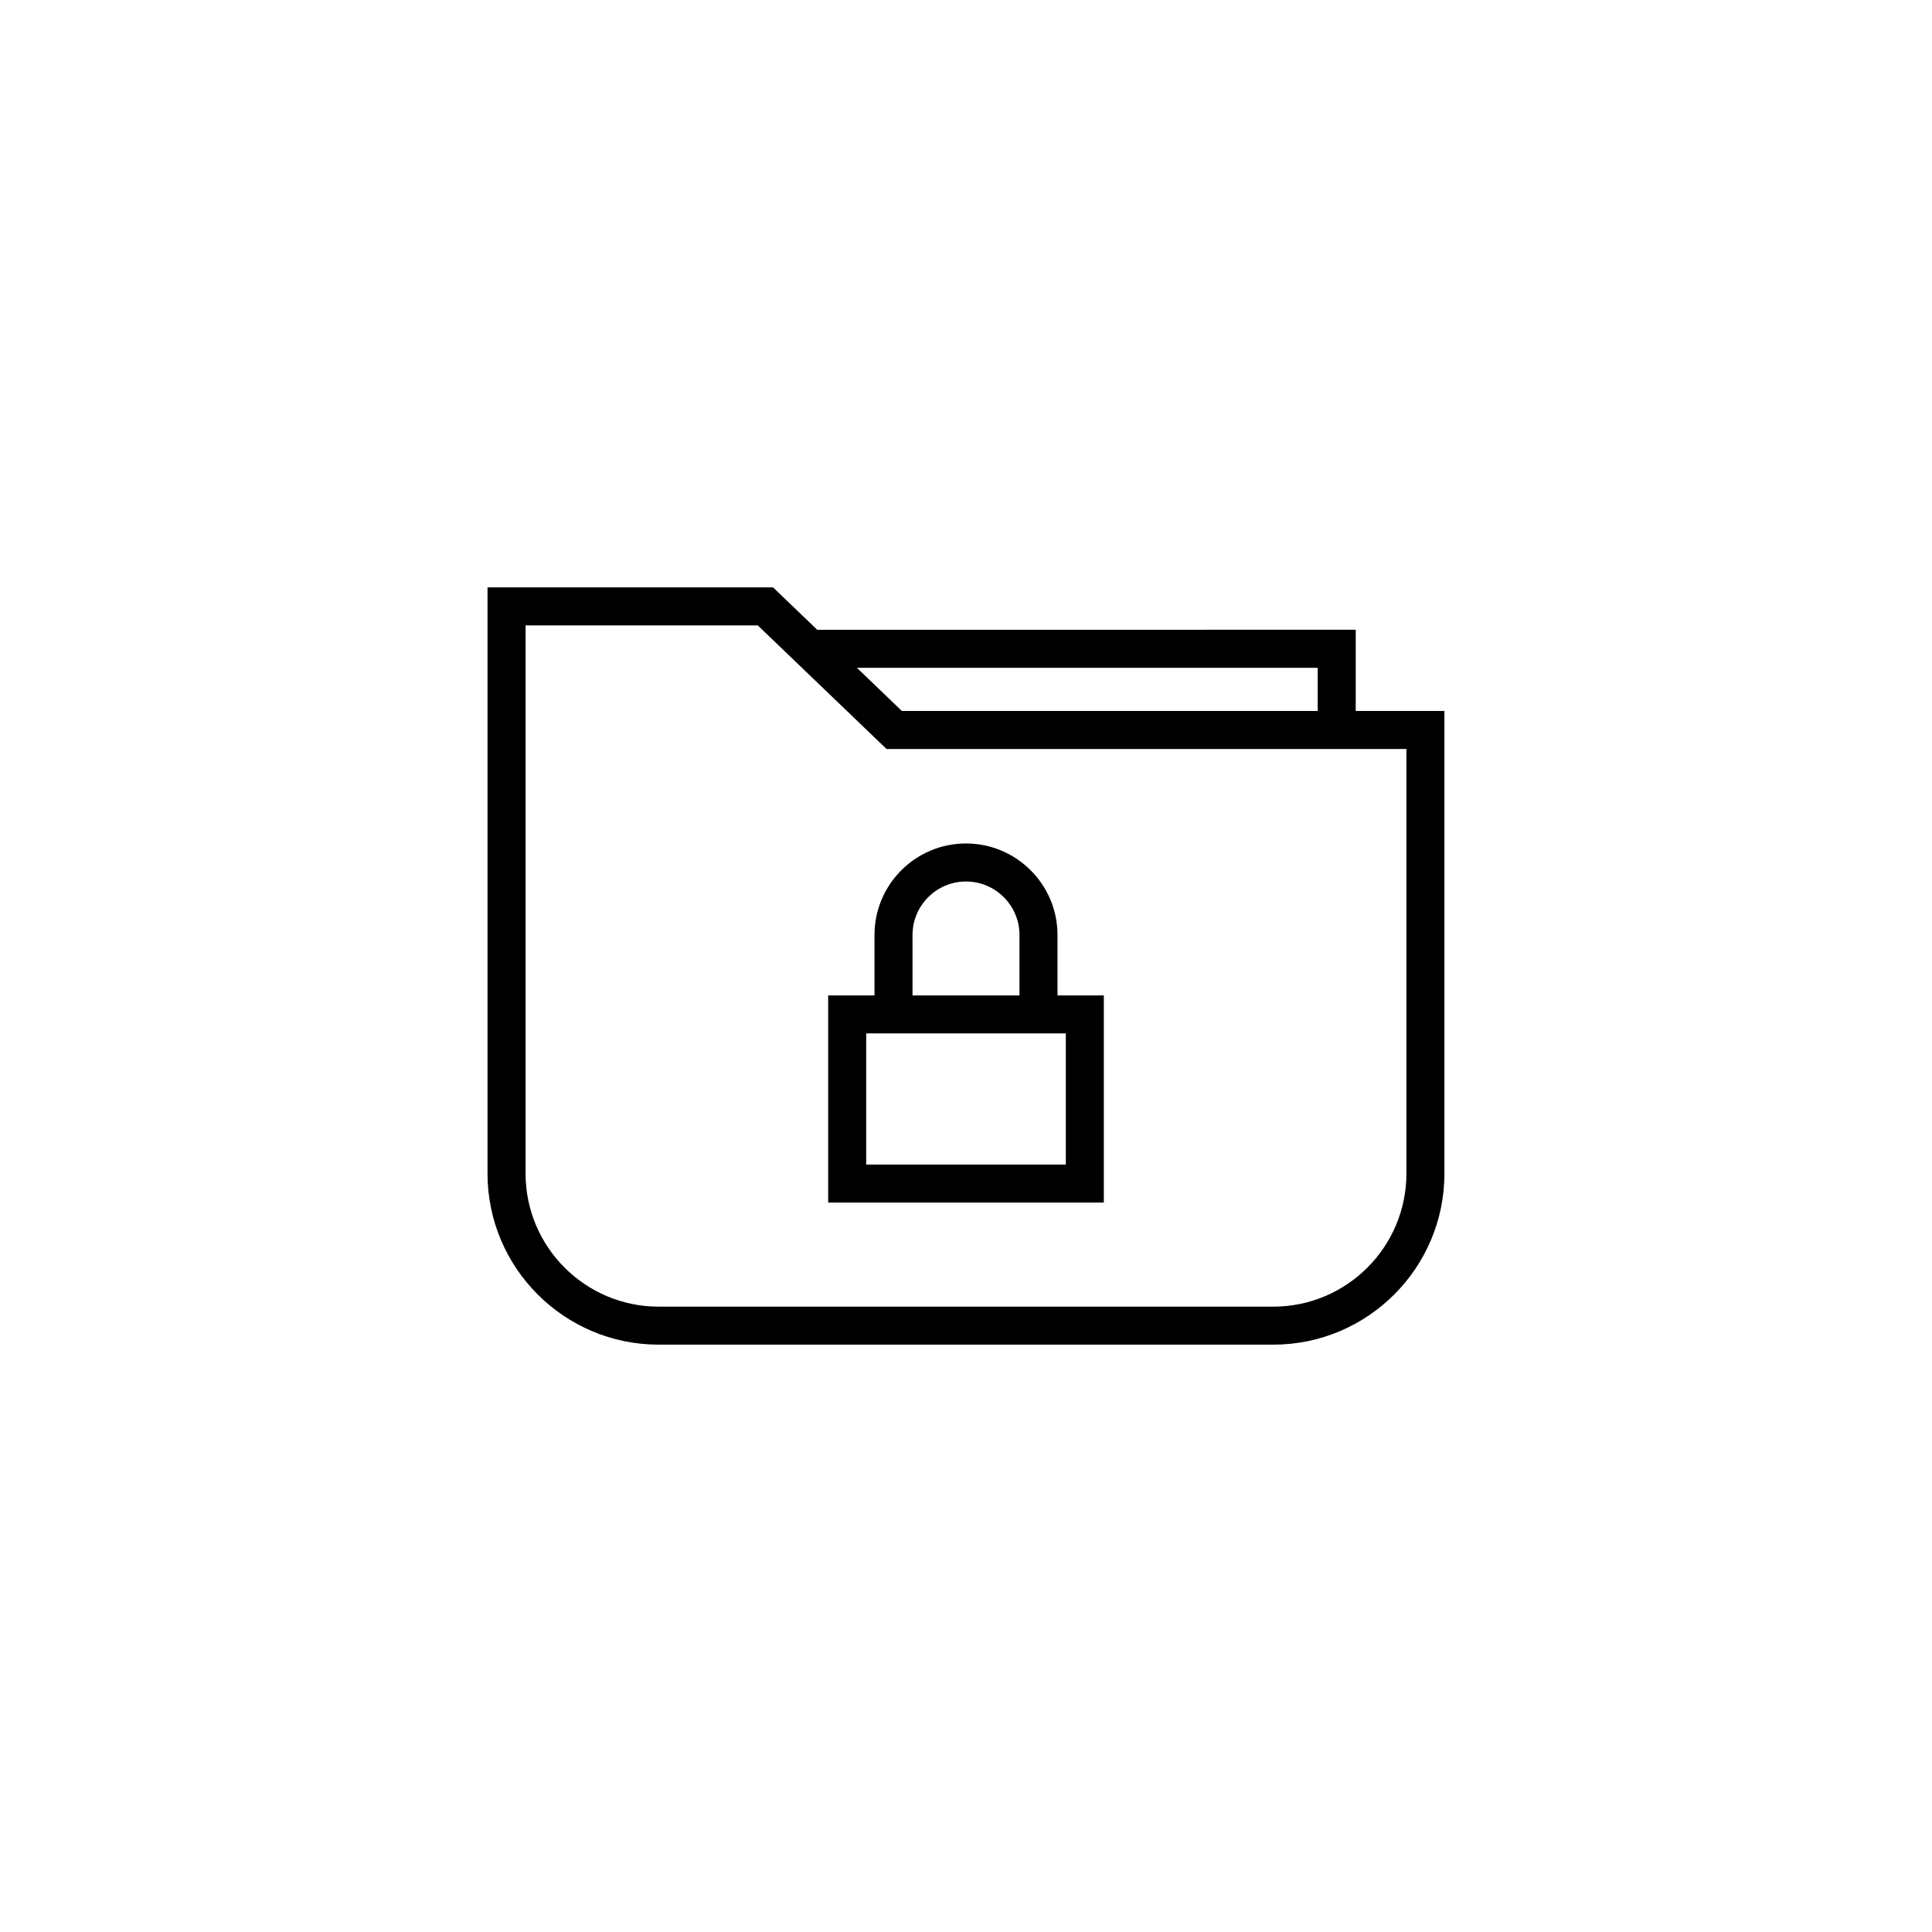 <?xml version="1.0" encoding="UTF-8"?>
<!-- Uploaded to: ICON Repo, www.svgrepo.com, Generator: ICON Repo Mixer Tools -->
<svg fill="#000000" width="800px" height="800px" version="1.1" viewBox="144 144 512 512" xmlns="http://www.w3.org/2000/svg">
 <g>
  <path d="m503.28 332.41v-21.52l-142.71 0.004-11.703-11.234h-75.668v155.34c0 25.004 20.34 45.344 45.344 45.344h162.9c25.004 0 45.344-20.34 45.344-45.344v-122.59zm-10.078-11.441v11.441h-110.2l-11.922-11.441zm23.512 134.04c0 19.441-15.824 35.266-35.266 35.266h-162.9c-19.441 0-35.266-15.824-35.266-35.266v-145.27h61.535l34.129 32.754h137.77z"/>
  <path d="m375.75 407.79h-12.277v54.906h73.051v-54.906h-12.277v-16.012c0-13.371-10.879-24.25-24.25-24.25s-24.25 10.871-24.25 24.25zm10.078-16.012c0-7.812 6.359-14.172 14.172-14.172s14.172 6.359 14.172 14.172v16.012h-28.348l-0.004-16.012zm40.621 26.086v34.754h-52.898v-34.754z"/>
 </g>
</svg>